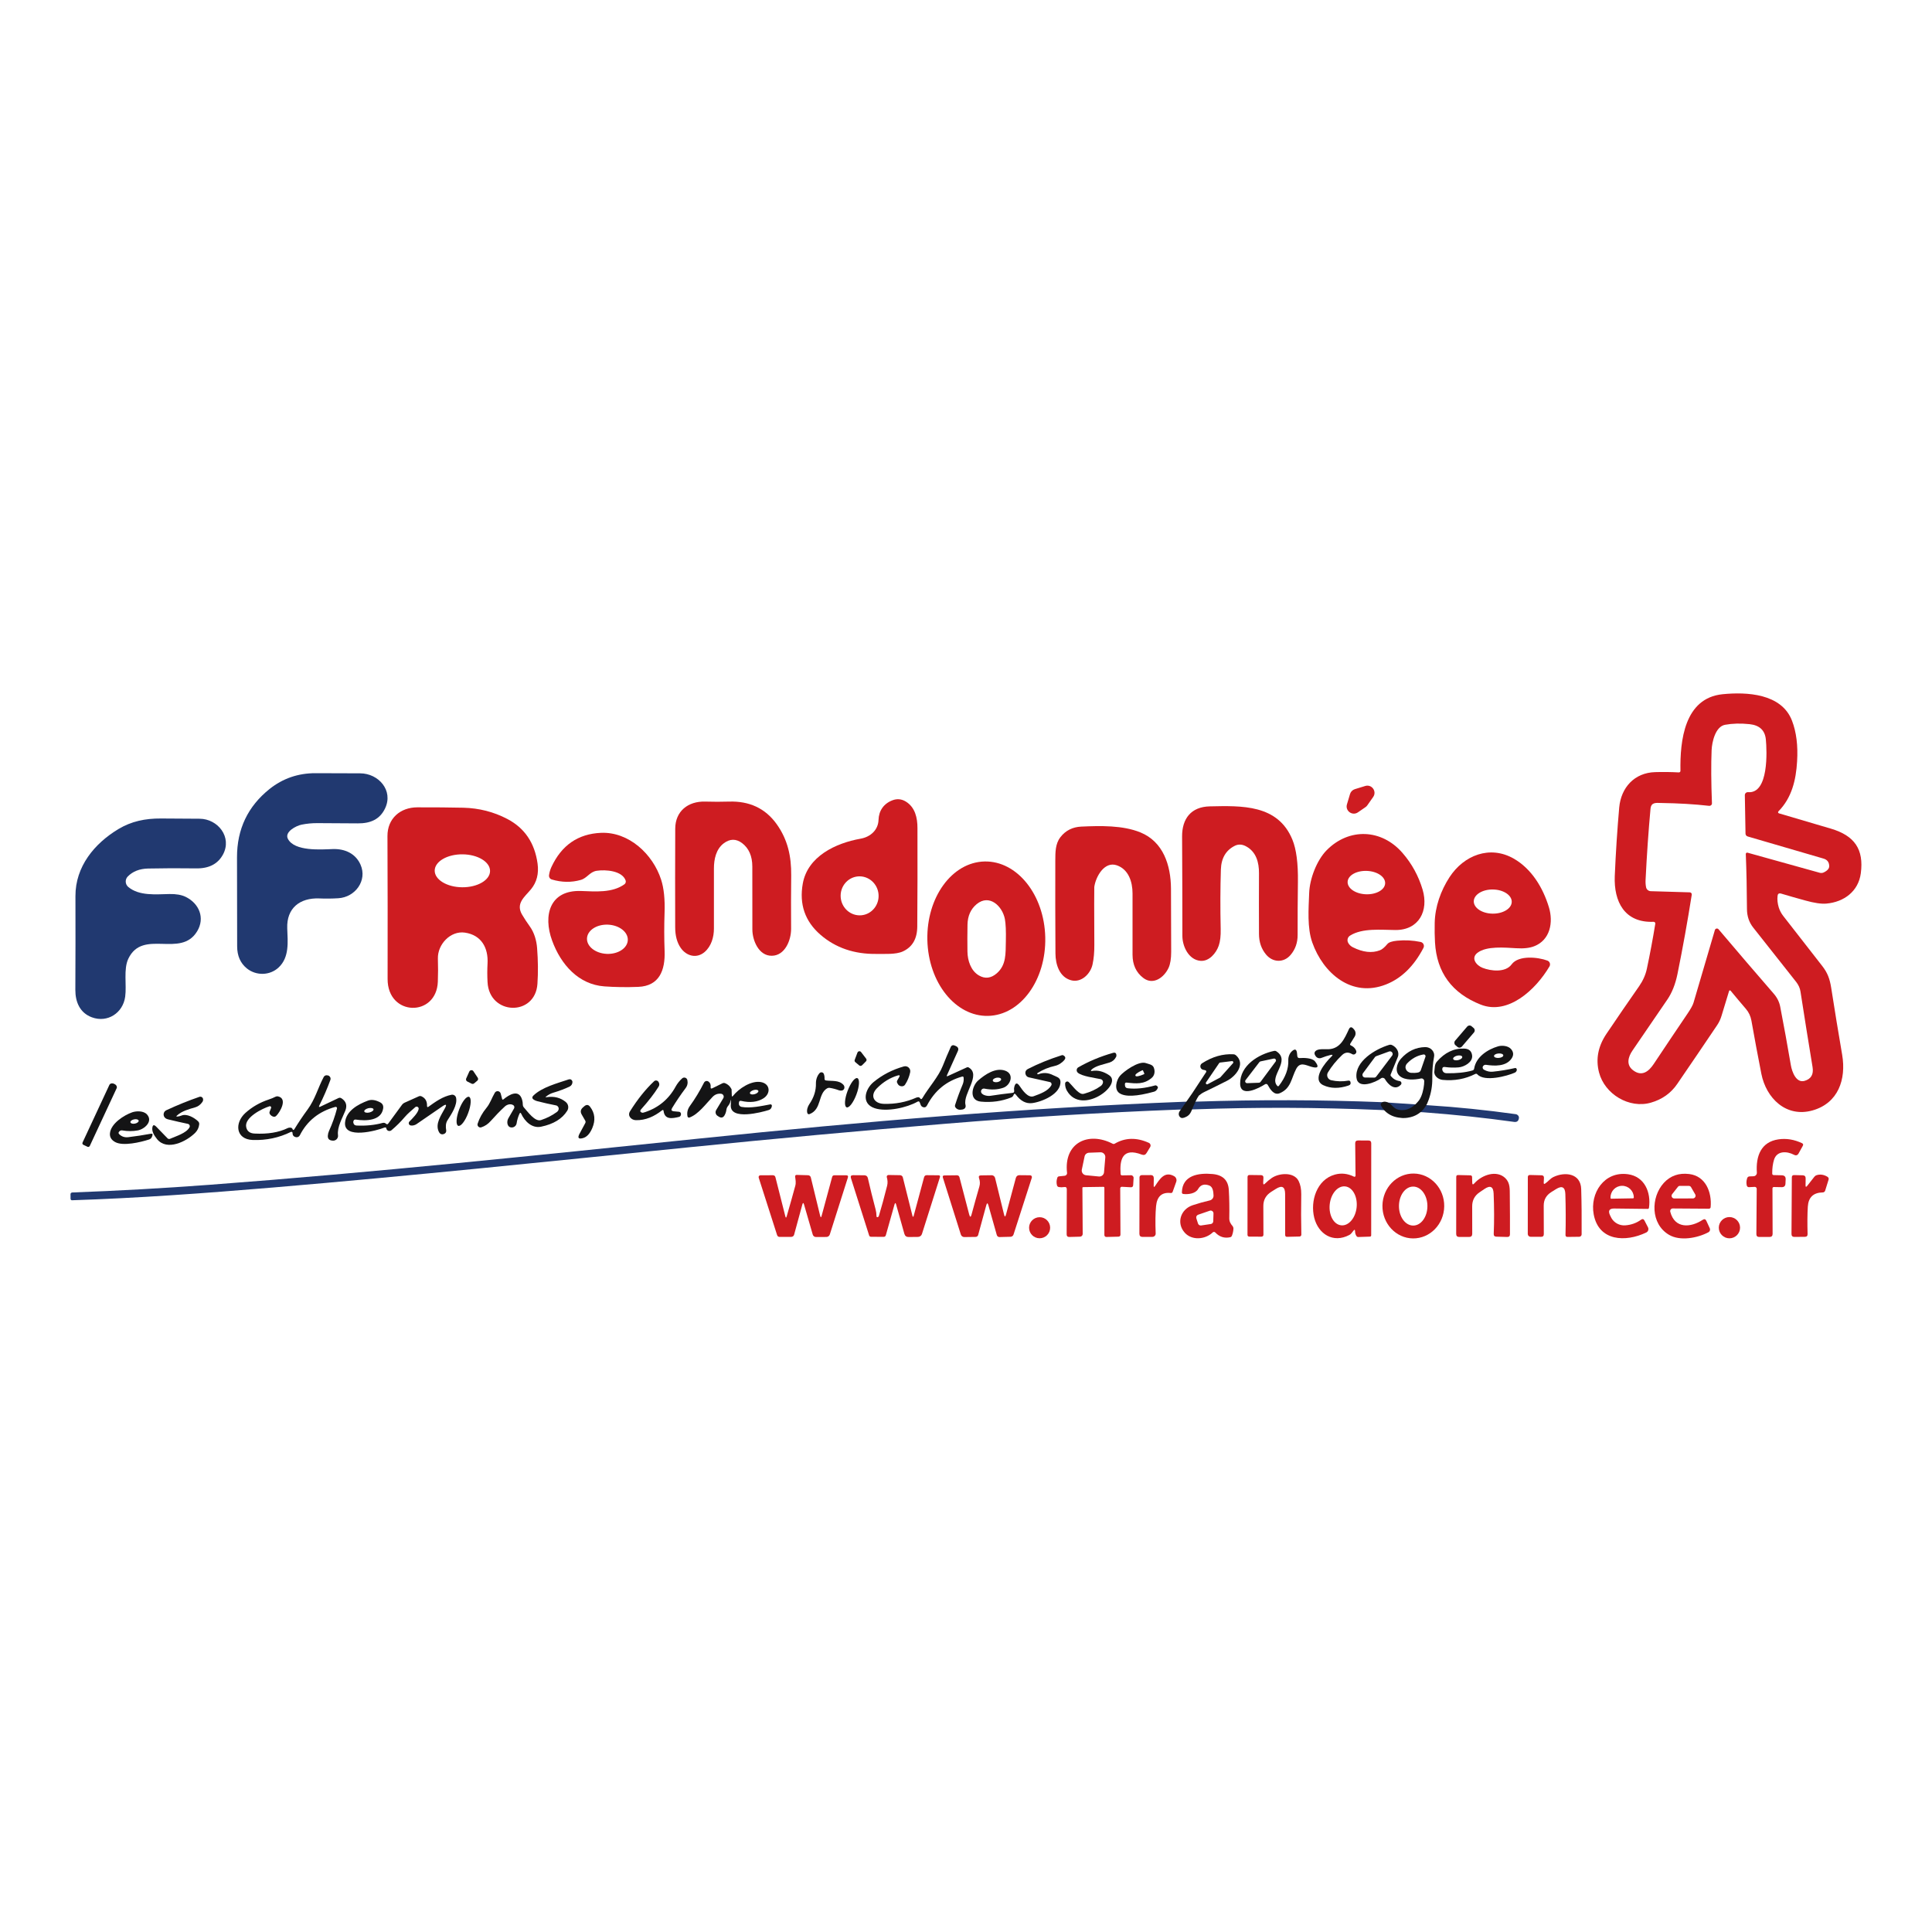 <svg xmlns="http://www.w3.org/2000/svg" xmlns:xlink="http://www.w3.org/1999/xlink" id="Calque_1" x="0px" y="0px" viewBox="0 0 400 400" style="enable-background:new 0 0 400 400;" xml:space="preserve"><style type="text/css">	.st0{fill:#CE1C21;}	.st1{fill:#213970;}	.st2{fill:#141415;}</style><g>	<path class="st0" d="M368.03,185.45c-0.1,0.78-0.01,1.6,0.25,2.45c0.2,0.62,0.5,1.19,0.89,1.7c2.72,3.47,5.42,6.94,8.12,10.42  c1.09,1.41,1.54,2.62,1.84,4.5c0.72,4.63,1.48,9.25,2.27,13.86c0.87,5.12-0.83,10.02-6.13,11.52c-5.5,1.55-9.61-2.56-10.6-7.58  c-0.71-3.61-1.4-7.28-2.06-11.02c-0.17-0.92-0.54-1.72-1.13-2.41c-1.04-1.21-2.1-2.47-3.18-3.78c-0.09-0.11-0.27-0.07-0.31,0.06  c-0.56,1.79-1.08,3.52-1.57,5.16c-0.21,0.7-0.51,1.33-0.89,1.9c-2.61,3.87-5.35,7.92-8.25,12.15c-1.32,1.94-3.14,3.24-5.47,3.91  c-4.48,1.3-9.57-1.73-10.75-6.26c-0.71-2.74-0.2-5.4,1.54-7.99c2.24-3.32,4.5-6.62,6.78-9.88c0.78-1.13,1.32-2.33,1.59-3.61  c0.65-3.06,1.23-6.16,1.74-9.29c0.04-0.22-0.13-0.42-0.36-0.41c-6.03,0.24-8.24-4.2-8.03-9.46c0.21-4.93,0.52-9.66,0.92-14.2  c0.38-4.14,3.15-7.21,7.44-7.33c1.65-0.05,3.28-0.03,4.89,0.06c0.2,0.01,0.36-0.14,0.35-0.34c-0.11-6.2,0.81-15.06,8.73-15.85  c5-0.5,12.2-0.15,14.36,5.47c0.91,2.36,1.26,5.17,1.06,8.43c-0.23,3.9-1.1,7.54-3.87,10.36c-0.13,0.13-0.07,0.35,0.1,0.4  c3.59,1.06,7.19,2.12,10.79,3.18c4.87,1.45,6.83,4.25,6.17,9.24c-0.5,3.72-3.46,5.95-7.14,6.27c-1.03,0.09-2.49-0.12-4.39-0.65  c-1.74-0.48-3.44-0.96-5.07-1.45C368.3,184.92,368.08,185.05,368.03,185.45 M361.45,176.82c-0.01-0.19,0.17-0.34,0.36-0.28  l14.95,4.16c0.27,0.08,0.56,0.05,0.82-0.07c0.77-0.37,1.16-0.81,1.14-1.33c-0.02-0.81-0.42-1.32-1.19-1.54l-15.69-4.58  c-0.27-0.08-0.45-0.32-0.45-0.59l-0.14-7.95c-0.01-0.37,0.3-0.66,0.67-0.63c4.3,0.36,3.91-8.51,3.68-10.92  c-0.19-1.89-1.31-2.94-3.36-3.16c-1.86-0.2-3.56-0.15-5.09,0.13c-2.02,0.38-2.71,3.61-2.78,5.26c-0.12,2.96-0.1,6.62,0.07,10.98  c0.02,0.32-0.26,0.57-0.58,0.54c-3.07-0.35-6.39-0.54-9.95-0.59c-1-0.02-2.06-0.21-2.19,1.2c-0.42,4.54-0.76,9.45-1.02,14.72  c-0.03,0.58,0.01,1.1,0.11,1.56c0.1,0.44,0.5,0.76,0.95,0.78l8.1,0.24c0.25,0.01,0.44,0.24,0.4,0.49  c-0.87,5.5-1.85,10.97-2.96,16.43c-0.43,2.1-1.13,3.87-2.11,5.3c-2.22,3.27-4.62,6.78-7.2,10.53c-0.9,1.31-1.36,2.95,0.1,4.07  c1.84,1.42,3.27,0.26,4.3-1.29c2.35-3.54,4.69-7.01,7-10.43c0.69-1.02,1.1-1.77,1.24-2.26c1.44-4.91,2.92-9.92,4.42-15.04  c0.1-0.33,0.53-0.42,0.75-0.16c3.75,4.43,7.57,8.89,11.44,13.35c0.7,0.81,1.15,1.71,1.34,2.72c0.76,3.92,1.49,7.95,2.2,12.09  c0.23,1.33,1.08,3.74,2.84,3.23c1.35-0.39,1.9-1.34,1.65-2.86c-0.88-5.32-1.71-10.54-2.5-15.64c-0.11-0.7-0.41-1.36-0.89-1.98  c-2.89-3.67-5.85-7.42-8.89-11.25c-0.85-1.07-1.29-2.35-1.3-3.83C361.67,184.17,361.59,180.37,361.45,176.82L361.45,176.82z"></path>	<path class="st1" d="M59.61,173.68c1.37,2.62,6.84,2.2,9.27,2.11c2.51-0.09,4.73,0.91,5.76,3.22c1.46,3.3-1.1,6.74-4.58,6.96  c-1.27,0.08-2.6,0.1-3.97,0.04c-3.99-0.15-6.78,1.99-6.62,6.2c0.11,2.83,0.46,6-1.79,8.1c-1.81,1.69-4.64,1.74-6.56,0.2  c-1.35-1.09-2.02-2.62-2.02-4.6c-0.01-5.87-0.02-12-0.03-18.41c-0.01-5.84,2.24-10.55,6.74-14.15c2.74-2.18,5.91-3.28,9.52-3.27  c2.96,0.01,6.05,0.02,9.25,0.03c3.79,0.02,6.9,3.53,5.16,7.23c-1.1,2.35-3.11,3.15-5.67,3.13c-2.9-0.03-5.66-0.05-8.3-0.05  c-1.16-0.01-2.28,0.1-3.35,0.32C61.35,170.95,58.84,172.22,59.61,173.68L59.61,173.68z"></path>	<path class="st0" d="M282.71,167.11l-1.57,1.08c-1.16,0.79-2.67-0.31-2.27-1.65l0.64-2.15c0.14-0.47,0.51-0.85,0.99-1l2.15-0.66  c1.35-0.42,2.47,1.11,1.65,2.28l-1.21,1.72C282.98,166.89,282.86,167.01,282.71,167.11L282.71,167.11z"></path>	<path class="st0" d="M178.18,173.64c2.04-0.36,3.64-1.8,3.71-3.89c0.06-1.89,1.06-3.37,2.89-4.06c0.97-0.37,1.89-0.27,2.77,0.27  c1.92,1.19,2.4,3.36,2.4,5.48c0.02,7.28,0.01,14.09-0.04,20.4c-0.02,2.53-1.01,4.24-3,5.15c-1.46,0.66-3.78,0.49-5.47,0.51  c-4.58,0.06-8.43-1.26-11.55-3.95c-3.23-2.79-4.45-6.33-3.68-10.63C167.23,177.31,172.96,174.57,178.18,173.64 M178.32,189.5  c2.16-0.19,3.76-2.14,3.57-4.36c-0.19-2.22-2.1-3.87-4.26-3.69c-2.16,0.19-3.76,2.14-3.57,4.36  C174.25,188.03,176.15,189.68,178.32,189.5L178.32,189.5z"></path>	<path class="st0" d="M149.83,174.61c-1.59,1.21-2.02,3.29-2.02,5.21c0,4.24,0,8.39,0,12.44c0,1.77-0.55,3.65-1.91,4.83  c-1.68,1.45-3.81,0.85-4.98-0.86c-0.75-1.09-1.13-2.51-1.13-4.27c-0.02-6.79-0.02-13.59,0.01-20.39c0.01-3.61,2.64-5.71,6.2-5.61  c1.68,0.05,3.34,0.05,4.99,0c4.08-0.12,7.43,1.33,9.82,4.68c2.26,3.17,3.04,6.61,3,10.61c-0.04,3.55-0.05,7.23-0.02,11.02  c0.02,2.35-1.25,5.57-3.98,5.61c-2.72,0.05-4.04-3.19-4.04-5.44c-0.01-4.39-0.01-8.72-0.01-13.01c0-2.18-0.71-3.81-2.14-4.89  C152.37,173.62,151.11,173.64,149.83,174.61L149.83,174.61z"></path>	<path class="st0" d="M255.7,175.09c-1.87,0.91-2.85,2.56-2.93,4.92c-0.12,3.8-0.14,7.92-0.04,12.34c0.03,1.41-0.1,2.56-0.4,3.43  c-0.52,1.52-1.97,3.3-3.78,3.15c-2.45-0.2-3.75-2.99-3.75-5.16c0-6.37-0.02-13.23-0.06-20.58c-0.02-3.7,1.86-6.15,5.72-6.24  c6.63-0.14,14.12-0.43,17.12,6.9c0.81,1.97,1.19,4.88,1.14,8.74c-0.05,3.67-0.07,7.32-0.06,10.95c0.01,1.63-0.48,3.02-1.46,4.17  c-1.41,1.66-3.69,1.6-5.09-0.1c-0.97-1.17-1.45-2.59-1.45-4.25c-0.02-4.01-0.02-8.2,0-12.57c0.01-2.21-0.56-4.4-2.63-5.54  C257.21,174.79,256.43,174.74,255.7,175.09L255.7,175.09z"></path>	<path class="st0" d="M96.26,193.09c-3.01-0.44-5.68,2.45-5.6,5.37c0.05,1.63,0.05,3.22-0.01,4.77c-0.26,7.39-10.41,7.26-10.4-0.53  c0.02-10.21,0.01-20.08-0.03-29.6c-0.02-3.63,2.64-5.94,6.17-5.95c3.58-0.01,6.76,0.02,9.54,0.08c3.25,0.08,6.28,0.85,9.09,2.32  c3.6,1.88,5.69,4.97,6.28,9.26c0.28,2.08-0.17,3.85-1.37,5.31c-1.32,1.59-3.22,2.93-1.82,5.28c0.47,0.8,1,1.59,1.57,2.39  c0.93,1.28,1.4,2.93,1.52,4.49c0.2,2.58,0.23,5.05,0.07,7.42c-0.46,6.79-9.99,6.54-10.33-0.38c-0.07-1.3-0.07-2.57,0-3.82  C101.12,196.24,99.67,193.59,96.26,193.09 M101.46,180.34c0.02-1.88-2.53-3.44-5.7-3.46c-3.16-0.03-5.74,1.48-5.76,3.36  c-0.02,1.88,2.53,3.44,5.7,3.46C98.86,183.72,101.44,182.22,101.46,180.34L101.46,180.34z"></path>	<path class="st1" d="M40.82,192.81c-3.41,5.64-11.24-0.58-14.24,5.66c-1.05,2.18-0.33,5.43-0.66,7.87  c-0.45,3.38-3.66,5.49-6.91,4.28c-2.47-0.92-3.42-3.17-3.41-5.68c0.03-6.58,0.04-13.05,0.02-19.41  c-0.02-6.12,3.92-10.89,8.91-13.89c2.66-1.59,5.5-2.2,8.81-2.18c3.03,0.02,5.69,0.04,8,0.05c3.78,0.03,6.77,3.82,4.82,7.42  c-1.06,1.95-2.91,2.9-5.54,2.86c-3.48-0.05-6.8-0.04-9.95,0.03c-1.78,0.04-3.18,0.59-4.22,1.65c-0.6,0.61-0.55,1.62,0.11,2.17  c2.28,1.89,5.67,1.51,8.53,1.46c1.37-0.03,2.48,0.17,3.32,0.57C41.25,187.05,42.48,190.06,40.82,192.81L40.82,192.81z"></path>	<path class="st0" d="M236.11,172.34c4.72,1.93,6.3,6.77,6.33,11.66c0.02,4.06,0.04,8.41,0.04,13.07c0,1.41-0.18,2.5-0.52,3.27  c-0.91,2.01-3.19,3.72-5.26,2.13c-1.48-1.13-2.21-2.73-2.22-4.78c-0.01-4.09-0.01-8.33,0-12.7c0-2.44-0.83-4.98-3.23-5.83  c-2.63-0.93-4.41,2.42-4.69,4.48c-0.01,0.08-0.02,1.25-0.02,3.52c0.01,2.76,0.01,5.56,0.03,8.43c0.01,1.53-0.11,2.89-0.37,4.08  c-0.42,1.97-2.34,3.86-4.46,3.28c-2.37-0.65-3.21-3.23-3.22-5.55c-0.04-6.65-0.05-13.06-0.03-19.23c0.01-1.68-0.02-3.43,1.04-4.82  c1.08-1.42,2.57-2.13,4.32-2.21C227.77,170.96,232.44,170.84,236.11,172.34L236.11,172.34z"></path>	<path class="st0" d="M129.53,182.29c-0.72-2.03-4.15-2.29-6.02-2c-1.42,0.23-1.96,1.52-3.27,1.89c-1.95,0.55-3.94,0.52-5.99-0.09  c-0.39-0.11-0.63-0.49-0.58-0.89c0.08-0.58,0.24-1.14,0.49-1.68c2.09-4.52,5.51-6.88,10.26-7.09c5.76-0.25,10.75,4.39,12.46,9.7  c0.57,1.76,0.81,4.05,0.71,6.88c-0.09,2.6-0.09,5.22,0.01,7.88c0.14,3.98-1.08,7.25-5.45,7.43c-2.45,0.1-4.8,0.06-7.03-0.1  c-5.33-0.39-9.01-4.51-10.82-9.51c-1.88-5.16-0.53-10.47,6-10.24c2.93,0.1,6.47,0.44,9.01-1.41  C129.53,182.88,129.62,182.57,129.53,182.29 M129.98,194.64c0.07-1.67-1.77-3.1-4.1-3.2c-2.33-0.1-4.28,1.17-4.35,2.85  c-0.07,1.67,1.77,3.1,4.1,3.2C127.96,197.58,129.91,196.31,129.98,194.64L129.98,194.64z"></path>	<path class="st0" d="M285.71,196.74c0.44-0.17,0.95-0.6,1.53-1.29c0.29-0.36,0.98-0.59,2.04-0.69c1.62-0.16,3.23-0.07,4.84,0.26  c0.56,0.12,0.85,0.73,0.59,1.23c-1.98,3.8-4.57,6.32-7.78,7.58c-7.1,2.78-12.98-2.34-15.23-8.68c-1.09-3.07-0.77-6.98-0.65-10.27  c0.1-2.88,1.54-6.74,3.63-8.86c4.62-4.67,11.36-4.43,15.7,0.58c1.93,2.22,3.31,4.75,4.16,7.6c1.28,4.33-0.73,8.39-5.66,8.35  c-2.94-0.02-6.82-0.45-9.37,1.16c-0.5,0.31-0.67,0.96-0.39,1.48c0.22,0.4,0.54,0.71,0.95,0.92  C282.18,197.17,284.06,197.38,285.71,196.74 M286.78,182.88c0.05-1.34-1.64-2.49-3.79-2.57c-2.15-0.08-3.93,0.93-3.98,2.27  c-0.05,1.34,1.64,2.49,3.79,2.57C284.95,185.23,286.73,184.21,286.78,182.88L286.78,182.88z"></path>	<path class="st0" d="M305.89,197.27c-1.45,1.12-0.2,2.62,1.06,3.11c1.69,0.67,4.74,1.03,6.01-0.71c1.42-1.95,5.47-1.52,7.41-0.79  c0.49,0.18,0.69,0.76,0.43,1.21c-2.84,4.82-8.57,10.14-14.24,7.9c-5.95-2.35-9.11-6.65-9.46-12.89c-0.07-1.21-0.09-2.54-0.06-3.98  c0.06-3.4,1.26-6.72,3.06-9.5c2.96-4.55,8.36-6.69,13.33-3.84c3.67,2.12,6.01,5.97,7.25,10.04c0.96,3.16,0.26,6.79-3.02,8.08  c-0.96,0.38-2.21,0.52-3.76,0.42C311.55,196.19,307.77,195.82,305.89,197.27 M312.99,186.72c0.02-1.38-1.72-2.53-3.89-2.56  c-2.17-0.04-3.95,1.06-3.97,2.44c-0.02,1.38,1.72,2.53,3.89,2.56C311.19,189.19,312.97,188.1,312.99,186.72L312.99,186.72z"></path>	<path class="st0" d="M204.57,210.33c-6.74,0.15-12.37-6.88-12.57-15.71c-0.2-8.83,5.1-16.11,11.84-16.26  c6.74-0.15,12.37,6.88,12.57,15.71C216.61,202.89,211.31,210.18,204.57,210.33 M208.05,190.28c-0.52-2.68-3.2-5.26-5.84-3.09  c-1.23,1.02-1.87,2.44-1.9,4.27c-0.03,1.9-0.04,3.76-0.01,5.56c0.03,1.87,0.7,3.95,2.36,4.93c1.28,0.75,2.52,0.6,3.72-0.44  c1.98-1.74,1.81-4.06,1.87-6.6C208.3,192.79,208.23,191.25,208.05,190.28L208.05,190.28z"></path>	<path class="st2" d="M302.67,216.68c-0.24,0.27-0.64,0.31-0.92,0.07l-0.42-0.36c-0.27-0.23-0.3-0.65-0.07-0.92l2.5-2.92  c0.24-0.27,0.64-0.31,0.92-0.07l0.42,0.36c0.27,0.23,0.3,0.65,0.07,0.92L302.67,216.68L302.67,216.68z"></path>	<path class="st2" d="M275.47,218.42c-0.6,0.14-1.23,0.35-1.89,0.61c-0.41,0.16-0.87,0.04-1.14-0.31c-0.39-0.5-0.38-0.91,0.05-1.21  c0.59-0.42,1.85-0.24,2.59-0.28c2.42-0.13,3.28-2.19,4.18-4.11c0.24-0.53,0.56-0.57,0.95-0.13l0.13,0.15  c0.37,0.41,0.42,1.01,0.13,1.48l-0.9,1.45c-0.1,0.17-0.07,0.29,0.11,0.37c0.51,0.23,0.87,0.57,1.07,1.03  c0.14,0.3,0.08,0.56-0.19,0.75c-0.18,0.13-0.41,0.14-0.6,0.03c-0.77-0.47-1.48-0.41-2.1,0.19c-1.2,1.14-2.17,2.34-2.93,3.6  c-0.38,0.63-0.03,1.45,0.69,1.61c1.18,0.27,2.37,0.29,3.56,0.08c0.18-0.03,0.36,0.07,0.41,0.25c0.12,0.38-0.01,0.64-0.4,0.77  c-1.96,0.66-3.7,0.63-5.21-0.07c-2.52-1.18,0.43-4.74,1.66-5.91C276,218.43,275.94,218.31,275.47,218.42L275.47,218.42z"></path>	<path class="st2" d="M196.25,222.78l3.92-1.79c0.14-0.06,0.28-0.05,0.41,0.03c2.6,1.54-1.23,5.41-0.69,7.7  c0.13,0.53-0.08,0.86-0.61,0.99c-0.63,0.14-1.11,0.02-1.43-0.39c-0.14-0.17-0.17-0.36-0.1-0.57c0.47-1.48,0.99-2.88,1.55-4.2  c0.19-0.45,0.26-0.93,0.21-1.43c-0.02-0.2-0.13-0.28-0.33-0.22c-3.23,0.91-5.64,2.89-7.23,5.93c-0.21,0.41-0.52,0.53-0.92,0.36  c-0.18-0.08-0.33-0.23-0.4-0.41l-0.2-0.52c-0.09-0.24-0.25-0.29-0.47-0.17c-2.15,1.23-6.41,2.19-8.9,1.34  c-2.85-0.98-1.93-3.96-0.22-5.38c1.81-1.5,3.91-2.59,6.3-3.26c0.75-0.21,1.47,0.45,1.3,1.22c-0.2,0.94-0.55,1.79-1.06,2.56  c-0.13,0.2-0.34,0.31-0.57,0.33c-0.5,0.03-0.85-0.21-1.06-0.71c-0.08-0.18-0.07-0.35,0.03-0.52l0.38-0.65  c0.21-0.36,0.11-0.47-0.28-0.36c-1.57,0.46-3,1.33-4.29,2.62c-1.59,1.59-0.61,3.21,1.39,3.26c2.39,0.07,4.64-0.36,6.73-1.29  c0.15-0.07,0.31-0.09,0.47-0.08c0.13,0.02,0.22,0.07,0.29,0.18c0.17,0.28,0.33,0.28,0.5,0c1.34-2.26,3.32-4.39,4.24-6.72  c0.49-1.25,1.04-2.56,1.65-3.91c0.12-0.27,0.44-0.4,0.72-0.28l0.29,0.12c0.51,0.22,0.66,0.58,0.43,1.08l-2.24,4.97  C195.96,222.82,196.02,222.88,196.25,222.78L196.25,222.78z"></path>	<path class="st2" d="M287.99,222.82c0.46,0.56,1.05,0.9,1.77,1c0.37,0.05,0.52,0.5,0.27,0.76c-1.25,1.33-2.64-0.05-3.29-1.16  c-0.17-0.28-0.54-0.36-0.8-0.17c-1.17,0.85-4.84,2.38-5.1-0.14c-0.35-3.4,3.95-5.93,6.77-6.78c0.2-0.06,0.4-0.05,0.59,0.04  c0.92,0.41,1.62,1.47,1.19,2.5c-0.51,1.24-0.99,2.43-1.45,3.55C287.87,222.58,287.89,222.7,287.99,222.82 M288.22,218.56  c0.34-0.44-0.11-1.05-0.63-0.86l-2.66,0.97c-0.1,0.04-0.2,0.1-0.26,0.19l-2.48,3.34c-0.27,0.37-0.02,0.89,0.44,0.89l1.86,0.02  c0.18,0.01,0.35-0.08,0.45-0.22L288.22,218.56L288.22,218.56z"></path>	<path class="st2" d="M299.15,220.91c-0.37-0.05-0.55,0.11-0.55,0.48c0,0.07,0.01,0.13,0.03,0.19c0.14,0.4,0.42,0.61,0.85,0.62  c2.1,0.04,3.89-0.15,5.38-0.57c0.2-0.06,0.32-0.19,0.35-0.4c0.39-2.43,2.81-3.97,4.96-4.6c0.81-0.24,2.07-0.11,2.65,0.54  c0.57,0.63,0.61,1.31,0.11,2.02c-1.15,1.64-3.5,1.53-5.26,1.27c-0.2-0.03-0.38,0.03-0.53,0.17c-0.14,0.14-0.2,0.3-0.16,0.5  c0.03,0.14,0.11,0.25,0.24,0.33c0.61,0.35,1.23,0.49,1.87,0.42c1.54-0.16,3.06-0.41,4.56-0.75c0.17-0.04,0.28,0.03,0.35,0.18  c0.06,0.13,0.05,0.27-0.01,0.41c-0.08,0.17-0.2,0.29-0.36,0.36c-1.53,0.68-6.27,1.99-7.76,0.35c-0.12-0.13-0.27-0.16-0.43-0.08  c-2.07,1.05-4.32,1.46-6.75,1.23c-0.88-0.08-1.87-0.82-1.72-1.81c0.1-0.69,0.02-1.39,0.52-1.97c1.63-1.88,3.52-2.79,5.67-2.7  c0.99,0.04,1.53,0.52,1.63,1.45c0.14,1.39-1.67,2.35-2.82,2.44C301.03,221.07,300.09,221.04,299.15,220.91 M311.24,218.49  c-0.02-0.26-0.47-0.43-1-0.38c-0.53,0.04-0.94,0.29-0.92,0.54c0.02,0.26,0.47,0.43,1,0.38  C310.85,218.99,311.26,218.75,311.24,218.49 M302.74,218.8c-0.06-0.25-0.53-0.36-1.05-0.24c-0.52,0.12-0.89,0.43-0.83,0.68  c0.06,0.25,0.53,0.36,1.05,0.24C302.43,219.36,302.8,219.05,302.74,218.8L302.74,218.8z"></path>	<path class="st1" d="M285.81,229.81c-12.95-0.55-25.79-0.59-38.53-0.13l-3.32,0.05c-15.69,0.6-31.75,1.57-48.19,2.93  c-17.74,1.46-35.46,3.09-53.17,4.88c-28.93,2.92-57.27,5.89-86.07,8.32c-14.32,1.2-28.07,2.2-41.59,2.64  c-0.21,0.01-0.32-0.1-0.33-0.31l-0.01-0.93c-0.01-0.2,0.15-0.36,0.35-0.37c9.45-0.35,18.92-0.88,28.42-1.59  c34.05-2.55,67.64-6.1,101.55-9.59c34.32-3.54,66.78-6.32,100.4-7.61l2.37-0.02c12.84-0.42,25.7-0.39,38.59,0.12l9.43,0.63  c6.02,0.38,12.06,1,18.12,1.85c0.38,0.06,0.67,0.39,0.65,0.77c0,0.05-0.01,0.09-0.02,0.13c-0.1,0.54-0.42,0.77-0.97,0.7  c-6.05-0.85-12.31-1.51-18.76-1.99L285.81,229.81z"></path>	<path class="st2" d="M295.07,216.79c-1.97,0.04-3.65,0.85-5.05,2.44c-0.84,0.95-1.31,2.68-0.17,3.59c1.09,0.88,3.01,0.76,4.33,0.47  c0.35-0.08,0.69,0.19,0.69,0.55c0.01,0.76-0.19,2.17-0.67,3.25l-0.01,0.01c-0.01,0.01-0.01,0.02-0.02,0.04  c-0.02,0.05-0.04,0.1-0.08,0.17c-0.03,0.05-0.06,0.11-0.09,0.17c-0.13,0.23-0.27,0.44-0.44,0.61c-0.69,0.83-1.85,1.75-3.2,1.75  c-1.95,0-1.94-1.17-3.08-1.61l-0.01-0.01c-0.46-0.18-0.79-0.15-1.02-0.04c-0.34,0.15-0.43,0.49-0.37,0.63  c0.05,0.12,0.36,0.78,1.08,1.41l0.01,0.01c0.66,0.57,1.65,1.11,3.08,1.21c0.03,0.01,0.06,0.01,0.1,0.01c0.01,0,0.02,0,0.02,0.01  c0.04,0,0.08,0.01,0.12,0.01c0.07,0.01,0.15,0.01,0.23,0.01c0.18,0,0.34-0.01,0.51-0.02c0.12-0.01,0.24-0.02,0.36-0.04  c0.91-0.12,1.65-0.42,2.24-0.81c0.01-0.01,0.02-0.01,0.03-0.02c0.97-0.65,1.53-1.51,1.82-2.11c0.01-0.02,0.01-0.03,0.01-0.03  c0.09-0.22,0.18-0.43,0.26-0.65c0.01-0.01,0.01-0.03,0.01-0.03c0.01-0.01,0.01-0.02,0.01-0.02c0.54-1.48,0.79-2.97,0.77-4.49  c-0.02-1.56,0.1-3.04,0.36-4.43C297.13,217.68,296.16,216.77,295.07,216.79z M295.12,218.81l-0.95,2.74  c-0.1,0.27-0.29,0.44-0.57,0.5c-0.47,0.09-0.95,0.11-1.45,0.07c-1-0.09-1.56-1.17-0.81-1.96c0.95-1,2.07-1.62,3.34-1.84  C294.98,218.25,295.22,218.53,295.12,218.81z"></path>	<path class="st2" d="M255.9,218.49c-0.14-0.12-0.32-0.2-0.51-0.21c-2.2-0.13-4.38,0.49-6.53,1.87c-0.56,0.36-0.4,1.21,0.25,1.34  l0.43,0.09c0.18,0.04,0.27,0.25,0.17,0.4l-2.75,4.18c0,0-0.02,0.03-0.05,0.08l-0.09,0.13c-0.22,0.3-0.64,0.92-1.09,1.57  c-0.58,0.83-1.2,1.72-1.47,2.09c-0.57,0.78,0.11,1.59,0.64,1.43c0.21-0.03,0.39-0.09,0.55-0.18c0.01,0,0.02-0.01,0.03-0.01  c0.42-0.17,0.88-0.49,1.21-1.3c0,0,0,0,0.01-0.01c0.03-0.08,0.4-1.03,0.85-1.95c0.2-0.42,0.42-0.84,0.64-1.15v-0.01  c0.37-0.31,0.76-0.58,1.19-0.78c1.51-0.73,3.05-1.49,4.61-2.28C255.79,222.89,257.98,220.34,255.9,218.49z M255.28,220.12  l-2.61,2.92c-0.02,0.03-0.05,0.04-0.07,0.06l-2.56,1.37c-0.24,0.13-0.5-0.15-0.34-0.38l2.72-3.99c0.04-0.06,0.11-0.1,0.19-0.11  l2.45-0.3C255.29,219.66,255.44,219.94,255.28,220.12z"></path>	<path class="st2" d="M261.92,224.48c-1.15,0.75-5.14,2.88-5.16-0.13c-0.04-3.74,3.82-6.11,7.02-6.77c0.18-0.04,0.34-0.01,0.49,0.09  c3.06,2-1.6,5.17,0.16,7.13c0.13,0.14,0.25,0.14,0.37-0.02c1.36-1.77,2-3.53,1.93-5.26c-0.03-0.65,0.23-1.38,0.7-1.83  c0.66-0.62,1.03-0.49,1.11,0.42l0.05,0.52c0.03,0.31,0.2,0.46,0.52,0.43c0.86-0.07,2.6-0.03,3.16,0.7  c0.89,1.15,0.61,1.51-0.82,1.09c-1.17-0.34-2.29-1.05-3.09,0.46c-1.03,1.96-1.05,4.04-3.41,5.03c-1.19,0.5-2.01-0.86-2.48-1.72  C262.36,224.42,262.11,224.36,261.92,224.48 M264.1,219.79c0.22-0.29-0.04-0.69-0.39-0.62l-2.73,0.58  c-0.09,0.02-0.17,0.07-0.23,0.14l-2.87,3.74c-0.2,0.26-0.01,0.64,0.33,0.63l2.45-0.09c0.12-0.01,0.23-0.06,0.3-0.15L264.1,219.79  L264.1,219.79z"></path>	<path class="st2" d="M178.27,217.81l1.06,1.38c0.12,0.17,0.11,0.4-0.04,0.55l-0.82,0.82c-0.15,0.15-0.4,0.17-0.57,0.03l-0.82-0.69  c-0.13-0.11-0.19-0.3-0.12-0.47l0.57-1.51C177.66,217.61,178.07,217.55,178.27,217.81L178.27,217.81z"></path>	<path class="st2" d="M226.1,221.73c1.18-0.21,2.37,0.09,3.56,0.9c2.86,1.95-5.65,8.37-8.72,3.27c-0.29-0.48-0.43-1-0.42-1.55  c0.01-0.39,0.48-0.59,0.76-0.31c0.73,0.72,1.53,1.87,2.41,2.33c0.25,0.13,0.51,0.15,0.79,0.07c1.32-0.37,2.46-0.9,3.41-1.59  c0.26-0.19,0.41-0.43,0.47-0.72c0.06-0.31-0.14-0.62-0.45-0.7c-1.09-0.24-4.01-0.59-4.8-1.38c-0.31-0.32-0.24-0.85,0.14-1.07  c2.14-1.23,4.53-2.24,7.17-2.99c0.47-0.14,0.71,0.04,0.72,0.53c0.01,0.11-0.02,0.21-0.07,0.31c-0.28,0.56-0.72,0.93-1.31,1.14  c-1.12,0.38-2.98,0.66-3.8,1.53C225.79,221.7,225.83,221.78,226.1,221.73L226.1,221.73z"></path>	<path class="st2" d="M214.74,222.27c-0.01,0.02-0.01,0.04,0.01,0.05c0.07,0.1,0.16,0.12,0.27,0.08c1.01-0.38,2.02-0.31,3.03,0.21  c0.59,0.3,1.43,0.44,1.5,1.25c0.2,2.65-3.91,4.3-5.89,4.53c-1.24,0.14-2.36-0.44-3.34-1.76c-0.2-0.26-0.36-0.24-0.47,0.07  c-0.09,0.25-0.26,0.42-0.5,0.52c-1.95,0.78-4.04,1.07-6.26,0.86c-2.57-0.24-1.87-3.24-0.58-4.37c1.45-1.27,3.62-2.74,5.6-2.04  c1.95,0.69,1.13,3.04-0.42,3.55c-1.18,0.4-2.47,0.45-3.85,0.17c-0.24-0.05-0.44,0.02-0.6,0.2c-0.1,0.11-0.14,0.24-0.13,0.39  c0.04,0.78,1.36,0.99,1.92,0.9c1.46-0.23,2.98-0.43,4.58-0.61c0.29-0.03,0.41-0.19,0.36-0.48c-0.05-0.26-0.04-0.52,0.03-0.76  c0.22-0.87,0.58-0.93,1.09-0.2c0.58,0.84,1.73,2.58,2.93,2.13c1.26-0.47,3-1.05,3.65-2.28c0.14-0.26-0.01-0.58-0.29-0.65  l-4.38-0.98c-0.33-0.07-0.58-0.32-0.67-0.65c-0.12-0.49,0.05-0.85,0.51-1.09c2.1-1.08,4.42-2.02,6.96-2.83  c0.15-0.05,0.29-0.03,0.42,0.06c0.39,0.25,0.44,0.55,0.15,0.91c-0.47,0.58-1.22,1.07-1.96,1.23c-1.31,0.29-2.5,0.78-3.58,1.47  C214.78,222.18,214.76,222.22,214.74,222.27 M207.27,223.43c-0.04-0.25-0.47-0.38-0.94-0.3c-0.48,0.09-0.83,0.36-0.78,0.61  c0.04,0.25,0.47,0.38,0.94,0.3C206.97,223.95,207.32,223.67,207.27,223.43L207.27,223.43z"></path>	<path class="st2" d="M233.28,224.14c-0.26-0.03-0.39,0.09-0.38,0.35l0.01,0.19c0.01,0.38,0.2,0.59,0.57,0.63  c1.68,0.2,3.56,0,5.65-0.58c0.13-0.04,0.26-0.01,0.37,0.07c0.2,0.15,0.27,0.3,0.21,0.45c-0.16,0.42-0.42,0.68-0.8,0.78  c-3.61,1-5.99,1.09-7.15,0.29c-1.15-0.79-0.61-2.72,0.11-3.57c0.73-0.87,3.85-3.2,5.4-2.64c0.57,0.21,1.34,0.27,1.6,0.9  c0.31,0.76,0.21,1.65-0.46,2.19C236.82,224.52,235.25,224.36,233.28,224.14 M236.92,222.26l-0.28-0.63  c-0.02-0.05-0.08-0.07-0.12-0.05l-0.14,0.07c-0.82,0.36-1.4,0.82-1.31,1.01l0.04,0.09c0.09,0.2,0.82,0.06,1.63-0.3l0.14-0.07  C236.92,222.35,236.94,222.3,236.92,222.26L236.92,222.26z"></path>	<path class="st2" d="M98.01,221.78l0.9,1.35c0.13,0.2,0.09,0.47-0.09,0.62l-0.65,0.55c-0.15,0.12-0.36,0.15-0.53,0.06l-0.9-0.45  c-0.23-0.12-0.32-0.39-0.22-0.62l0.65-1.45C97.34,221.51,97.81,221.47,98.01,221.78L98.01,221.78z"></path>	<path class="st2" d="M171.02,223.7c1.26,0.17,2.67-0.12,3.61,0.91c0.36,0.4,0.23,1.09-0.36,1.18c-0.22,0.03-0.42,0.01-0.62-0.07  c-0.59-0.22-1.21-0.39-1.87-0.49c-0.19-0.03-0.37,0.01-0.54,0.1c-1.95,1.18-1.06,4.35-3.65,5.34c-0.19,0.07-0.39-0.04-0.44-0.23  c-0.18-0.61,0.07-1.34,0.42-1.85c0.94-1.37,1.39-2.79,1.36-4.25c-0.02-0.76,0.23-1.58,0.74-2.15c0.27-0.3,0.76-0.22,0.9,0.17  c0.11,0.3,0.16,0.63,0.14,0.97C170.7,223.55,170.8,223.67,171.02,223.7L171.02,223.7z"></path>	<path class="st2" d="M66.31,229.13l3.77-1.79c0.21-0.1,0.41-0.08,0.6,0.04c0.97,0.62,1.24,1.48,0.82,2.56  c-0.6,1.53-1.74,3.4-1.52,5.09c0.08,0.6-0.39,1.13-0.99,1.13c-0.78-0.01-1.15-0.34-1.12-1c0.02-0.35,0.1-0.67,0.24-0.99  c0.71-1.56,1.26-3.11,1.66-4.67c0.05-0.2-0.13-0.39-0.34-0.33c-3.39,0.93-5.84,2.89-7.36,5.89c-0.15,0.29-0.48,0.45-0.81,0.38  c-0.47-0.11-0.7-0.4-0.69-0.87c0.01-0.18-0.18-0.29-0.34-0.22c-2.46,1.21-5.1,1.77-7.91,1.67c-3.55-0.13-3.8-3.54-1.5-5.61  c1.37-1.23,2.98-2.16,4.83-2.77c0.49-0.16,0.97-0.36,1.43-0.59c0.14-0.07,0.3-0.09,0.46-0.06c2.1,0.44,0.43,3.29-0.36,4.05  c-0.15,0.15-0.38,0.21-0.59,0.15c-0.26-0.07-0.49-0.23-0.67-0.46c-0.13-0.17-0.17-0.39-0.09-0.58l0.3-0.76  c0.08-0.21-0.11-0.42-0.33-0.35c-1.45,0.44-5.24,2.31-4.83,4.3c0.17,0.85,0.74,1.3,1.72,1.35c2.74,0.14,5.01-0.23,6.83-1.11  c0.22-0.11,0.46-0.14,0.7-0.1c0.16,0.03,0.27,0.11,0.33,0.25c0.11,0.28,0.25,0.29,0.41,0.04c0.81-1.33,1.71-2.68,2.72-4.05  c1.57-2.14,2.15-4.5,3.34-6.74c0.12-0.23,0.36-0.36,0.61-0.36c0.23,0.01,0.41,0.06,0.53,0.16c0.27,0.23,0.35,0.51,0.23,0.84  c-0.66,1.8-1.42,3.56-2.3,5.3C65.99,229.18,66.05,229.25,66.31,229.13L66.31,229.13z"></path>	<path class="st2" d="M137.06,229.89c-1.58,1.24-3.38,2.09-5.44,2.03c-0.92-0.03-1.77-0.9-1.18-1.84c1.55-2.48,3.21-4.55,4.97-6.21  c0.27-0.26,0.71-0.21,0.92,0.11c0.22,0.34,0.23,0.67,0.03,1c-0.9,1.44-2.1,2.99-3.59,4.65c-0.33,0.36-0.26,0.61,0.21,0.75  c0.07,0.02,0.27-0.02,0.59-0.13c2.83-0.95,4.94-2.74,6.35-5.35c0.3-0.55,0.84-1.23,1.32-1.64c0.38-0.33,0.97-0.13,1.07,0.36  c0.13,0.6,0.02,1.16-0.36,1.66c-1.05,1.4-1.98,2.78-2.8,4.13c-0.24,0.4-0.13,0.62,0.34,0.67l1.08,0.1c0.19,0.02,0.32,0.12,0.39,0.3  c0.05,0.14,0.05,0.28-0.01,0.42c-0.07,0.19-0.2,0.3-0.39,0.35c-1.35,0.31-2.92,0.64-3.17-1.21  C137.36,229.79,137.25,229.74,137.06,229.89L137.06,229.89z"></path>	<path class="st2" d="M175.28,229.26c-0.51-0.19-0.43-1.7,0.19-3.36c0.62-1.67,1.52-2.87,2.04-2.68c0.51,0.19,0.43,1.7-0.19,3.36  C176.7,228.24,175.8,229.45,175.28,229.26L175.28,229.26z"></path>	<path class="st2" d="M113.17,227.16c1.56-0.24,2.89,0.1,3.98,1.01c0.53,0.44,0.66,1.21,0.29,1.8c-1.04,1.67-2.85,2.77-5.41,3.3  c-1.88,0.39-3.38-1.09-4.12-2.68c-0.12-0.26-0.24-0.26-0.36,0c-0.29,0.65-0.49,1.31-0.59,1.98c-0.07,0.44-0.43,0.79-0.87,0.85  c-1.1,0.13-1.27-1.17-0.84-1.89c0.42-0.71,0.81-1.39,1.18-2.04c0.13-0.24,0.06-0.55-0.18-0.69c-0.56-0.34-1.27-0.13-1.72,0.28  c-0.99,0.91-1.97,1.93-2.94,3.02c-0.56,0.63-1.2,1.06-1.94,1.3c-0.47,0.15-0.91-0.29-0.76-0.76c0.37-1.14,0.97-2.23,1.82-3.26  c0.81-0.99,1.1-2.07,1.74-3.14c0.3-0.51,1.07-0.4,1.22,0.18l0.28,1.08c0.05,0.19,0.15,0.22,0.3,0.1c1.13-0.94,3.19-2.21,3.85,0.1  c0.09,0.32,0.14,0.65,0.14,0.98c0,0.23,0.08,0.45,0.24,0.62c0.79,0.88,2.27,3.01,3.53,2.6c1.26-0.42,2.36-0.99,3.3-1.69  c0.21-0.16,0.33-0.36,0.36-0.61c0.03-0.36-0.21-0.68-0.56-0.74c-1.34-0.26-2.64-0.56-3.9-0.88c-0.24-0.06-0.46-0.16-0.67-0.29  c-0.4-0.25-0.43-0.55-0.09-0.88c1.77-1.72,4.99-2.55,7.26-3.32c0.36-0.12,0.62-0.01,0.78,0.34c0.02,0.05,0.03,0.09,0.03,0.14  c0.02,0.42-0.21,0.8-0.57,0.98c-0.95,0.46-2.11,0.9-3.45,1.3c-0.49,0.15-0.97,0.4-1.41,0.76  C112.88,227.14,112.91,227.21,113.17,227.16L113.17,227.16z"></path>	<path class="st2" d="M151.26,227.89c-0.09,0.41-0.26,0.77-0.53,1.1c-0.19,0.22-0.3,0.49-0.34,0.78c-0.05,0.41-0.18,0.79-0.37,1.13  c-0.29,0.51-0.69,0.61-1.19,0.3l-0.26-0.17c-0.41-0.25-0.54-0.79-0.29-1.21l1.47-2.45c0.23-0.38-0.01-0.87-0.45-0.92  c-0.69-0.08-1.27,0.14-1.76,0.64c-1.38,1.43-2.93,3.6-4.78,4.28c-0.18,0.07-0.38-0.04-0.42-0.23c-0.15-0.77,0.01-1.48,0.48-2.14  c1.09-1.5,2.06-3.12,2.94-4.85c0.18-0.35,0.62-0.45,0.93-0.22c0.35,0.25,0.49,0.62,0.44,1.13c-0.03,0.3,0.09,0.38,0.36,0.25  l2.07-1.02c0.18-0.09,0.37-0.1,0.56-0.03c0.58,0.23,1.01,0.62,1.31,1.2c0.03,0.05,0.04,0.11,0.04,0.17l0.04,1.16  c0.01,0.27,0.09,0.3,0.26,0.09c1.15-1.46,3.72-3.21,5.76-2.85c1.95,0.34,2.1,2.37,0.53,3.37c-1.22,0.77-2.76,0.95-4.6,0.53  c-0.29-0.07-0.45,0.05-0.47,0.35l-0.01,0.2c-0.03,0.34,0.21,0.63,0.54,0.69c1.87,0.33,4.1-0.18,5.96-0.52  c0.19-0.04,0.36,0.13,0.33,0.32c-0.01,0.08-0.03,0.15-0.05,0.23c-0.09,0.31-0.3,0.53-0.61,0.62c-1.44,0.46-7.94,2.19-7.85-0.94  c0.01-0.33,0.02-0.65,0.04-0.97C151.36,227.55,151.33,227.55,151.26,227.89 M157.01,225.86c-0.06-0.23-0.51-0.31-0.99-0.17  c-0.48,0.14-0.82,0.44-0.75,0.67c0.06,0.23,0.51,0.31,0.99,0.17C156.74,226.39,157.08,226.09,157.01,225.86L157.01,225.86z"></path>	<path class="st2" d="M17.26,237.02c-0.18-0.08-0.25-0.29-0.17-0.47l5.56-11.94c0.14-0.3,0.57-0.4,0.96-0.22l0.1,0.05  c0.39,0.18,0.58,0.57,0.44,0.87l-5.56,11.94c-0.09,0.18-0.3,0.26-0.47,0.18L17.26,237.02L17.26,237.02z"></path>	<path class="st2" d="M88.71,229.14c1.46-1.05,2.98-2.14,4.77-2.48c0.44-0.09,0.86,0.2,0.95,0.63c0.31,1.51-0.99,3.4-1.78,4.65  c-0.4,0.63-0.39,1.36-0.27,2.07c0.06,0.31-0.11,0.61-0.4,0.74c-0.5,0.22-0.88,0.07-1.13-0.44c-0.81-1.65,0.51-3.44,1.26-4.85  c0.43-0.79,0.27-0.94-0.48-0.43c-1.85,1.26-3.65,2.5-5.4,3.71c-0.32,0.22-0.85,0.36-1.22,0.27c-0.37-0.08-0.51-0.54-0.24-0.81  c0.57-0.58,1.81-1.79,1.91-2.61c0.05-0.39-0.41-0.62-0.7-0.37c-0.74,0.66-1.54,1.3-2.17,2.04c-0.84,0.99-1.76,1.9-2.77,2.75  c-0.41,0.34-1.02,0.08-1.06-0.43c-0.01-0.06-0.03-0.09-0.08-0.12c-0.1-0.05-0.21-0.05-0.31-0.01c-1.52,0.63-8.48,2.51-8.15-1.06  c0.22-2.41,2.69-3.76,4.74-4.52c0.72-0.27,1.56-0.15,2.51,0.35c0.53,0.27,0.74,0.72,0.63,1.33c-0.42,2.5-3.58,2.57-5.61,2.25  c-0.34-0.05-0.52,0.09-0.56,0.42c-0.01,0.08-0.01,0.17,0.01,0.24c0.07,0.36,0.29,0.55,0.67,0.57c1.92,0.09,3.72-0.09,5.38-0.54  c0.27-0.07,0.51-0.02,0.71,0.17c0.18,0.16,0.33,0.14,0.47-0.05l2.86-3.9c0.13-0.18,0.3-0.31,0.5-0.4l2.96-1.33  c0.17-0.08,0.36-0.08,0.53-0.01c0.81,0.36,1.2,1.02,1.17,1.99C88.42,229.22,88.51,229.28,88.71,229.14 M77.33,229.66  c-0.06-0.24-0.54-0.34-1.06-0.22c-0.53,0.13-0.91,0.43-0.85,0.67c0.06,0.24,0.54,0.34,1.06,0.22  C77.01,230.2,77.39,229.9,77.33,229.66L77.33,229.66z"></path>	<path class="st2" d="M36.74,231.17c0.28-0.03,0.56-0.09,0.82-0.2c1.12-0.47,2.66,0.43,3.45,1.18c0.19,0.19,0.27,0.41,0.23,0.67  c-0.08,0.68-0.37,1.26-0.85,1.74c-1.8,1.78-5.79,3.79-7.85,1.31c-0.74-0.89-1.07-1.66-1.01-2.3c0.07-0.7,0.34-0.79,0.83-0.29  l2.33,2.4c0.13,0.13,0.34,0.17,0.51,0.1c1.24-0.55,3.33-1.15,4.02-2.35c0.18-0.3,0.01-0.68-0.34-0.75  c-1.3-0.27-2.66-0.58-4.09-0.93c-0.2-0.05-0.37-0.12-0.52-0.23c-0.59-0.44-0.51-1.35,0.17-1.66c2.3-1.07,4.58-1.99,6.84-2.77  c0.34-0.12,0.7,0.09,0.76,0.44c0.04,0.22-0.01,0.43-0.14,0.62c-0.4,0.57-0.89,0.94-1.48,1.11c-1.28,0.37-2.78,0.76-3.79,1.71  C36.45,231.12,36.49,231.2,36.74,231.17L36.74,231.17z"></path>	<path class="st2" d="M94.87,233.09c-0.52-0.19-0.44-1.7,0.18-3.35c0.62-1.66,1.54-2.84,2.06-2.65c0.52,0.19,0.44,1.7-0.18,3.35  C96.32,232.1,95.39,233.28,94.87,233.09L94.87,233.09z"></path>	<path class="st2" d="M122.62,233.57c-0.49,1.15-1.13,1.84-1.92,2.06c-0.93,0.26-1.17-0.04-0.72-0.89l1.19-2.21  c0.09-0.18,0.09-0.35-0.01-0.52l-0.73-1.27c-0.31-0.55-0.23-1.04,0.26-1.46l0.29-0.25c0.45-0.38,0.85-0.34,1.2,0.13  C123.18,230.47,123.32,231.93,122.62,233.57L122.62,233.57z"></path>	<path class="st2" d="M24.82,234.15c-0.31,0.23-0.36,0.46-0.13,0.68c0.51,0.5,1.14,0.7,1.88,0.61c1.58-0.19,3.13-0.43,4.65-0.71  c0.33-0.06,0.43,0.06,0.33,0.37l-0.08,0.23c-0.1,0.29-0.3,0.49-0.61,0.59c-1.79,0.58-5.35,1.41-6.98,0.55  c-0.81-0.43-1.18-1.03-1.12-1.8c0.16-2.04,2.9-3.78,4.61-4.38c0.91-0.31,2.37-0.32,3.06,0.44c1.32,1.46-0.54,3.06-1.91,3.31  c-1.02,0.19-2.09,0.19-3.21,0C25.12,234.01,24.95,234.05,24.82,234.15 M28.71,232.02c-0.05-0.24-0.47-0.37-0.94-0.27  c-0.47,0.09-0.82,0.36-0.77,0.61c0.05,0.24,0.47,0.37,0.94,0.27C28.41,232.54,28.75,232.26,28.71,232.02L28.71,232.02z"></path>	<path class="st0" d="M228.65,245.93c0-0.14-0.07-0.21-0.21-0.21l-4.19,0.06c-0.1,0-0.15,0.05-0.15,0.15l0.06,9.55  c0,0.3-0.24,0.55-0.54,0.56l-2.2,0.06c-0.39,0.02-0.59-0.18-0.58-0.56l0.03-9.29c0.01-0.39-0.19-0.55-0.57-0.48  c-0.36,0.06-0.71,0.06-1.06,0c-0.22-0.04-0.36-0.17-0.41-0.38c-0.13-0.53-0.1-1.05,0.08-1.56c0.06-0.17,0.18-0.26,0.36-0.28  l1.16-0.12c0.3-0.03,0.53-0.3,0.49-0.61c-0.71-6.23,4.4-8.62,9.43-6.03c0.15,0.08,0.3,0.08,0.45-0.01  c2.15-1.26,4.51-1.32,7.05-0.17c0.34,0.15,0.47,0.57,0.27,0.89l-0.73,1.21c-0.23,0.39-0.56,0.5-0.99,0.34  c-4.02-1.54-4.61,1.03-4.39,4.01c0.02,0.2,0.12,0.29,0.32,0.29l1.82-0.03c0.31-0.01,0.57,0.26,0.55,0.58l-0.09,1.47  c-0.02,0.31-0.19,0.46-0.5,0.44l-1.83-0.1c-0.19-0.01-0.35,0.14-0.35,0.33l0.05,9.53c0.01,0.31-0.15,0.47-0.46,0.47l-2.46,0.06  c-0.23,0.01-0.41-0.17-0.41-0.4L228.65,245.93 M223.98,242.15c-0.12,0.57,0.28,1.11,0.86,1.17l2.68,0.26  c0.54,0.05,1.02-0.35,1.06-0.89l0.26-3.06c0.05-0.58-0.42-1.08-1.01-1.06l-2.37,0.09c-0.44,0.02-0.83,0.34-0.91,0.77L223.98,242.15  L223.98,242.15z"></path>	<path class="st0" d="M367.24,243.29l1.66,0.04c0.56,0.02,0.83,0.3,0.8,0.86l-0.04,0.86c-0.02,0.5-0.28,0.74-0.77,0.74l-1.64-0.03  c-0.15-0.01-0.28,0.12-0.28,0.28l0.03,9.42c0,0.43-0.22,0.64-0.65,0.64h-2.13c-0.39,0-0.58-0.2-0.58-0.59l0.07-9.38  c0-0.23-0.2-0.41-0.42-0.4l-1.17,0.06c-0.22,0.02-0.42-0.13-0.47-0.35c-0.11-0.46-0.09-0.96,0.07-1.48  c0.08-0.25,0.25-0.39,0.52-0.4l0.82-0.03c0.4-0.02,0.7-0.36,0.68-0.75c-0.24-3.48,0.89-6.37,4.47-6.89  c1.64-0.24,3.26,0.03,4.87,0.79c0.25,0.12,0.31,0.3,0.17,0.55l-0.86,1.56c-0.23,0.41-0.55,0.51-0.97,0.29  c-1.51-0.79-3.54-0.83-4.12,1.01c-0.26,0.83-0.39,1.79-0.38,2.86C366.91,243.17,367.02,243.28,367.24,243.29L367.24,243.29z"></path>	<path class="st0" d="M280.23,254.79l-0.43,0.54c-0.12,0.15-0.27,0.27-0.44,0.36c-3.36,1.77-6.41-0.2-7.26-3.56  c-0.87-3.46,0.52-7.9,4.26-8.94c1.32-0.37,2.64-0.23,3.98,0.43c0.14,0.07,0.31-0.04,0.31-0.2l-0.07-6.69  c-0.01-0.41,0.2-0.61,0.6-0.61l2.14,0.01c0.39,0,0.58,0.19,0.58,0.57l-0.01,19.04c0,0.19-0.09,0.28-0.28,0.29l-2.37,0.08  c-0.17,0.01-0.3-0.06-0.4-0.2c-0.19-0.28-0.29-0.62-0.29-1.01C280.54,254.57,280.44,254.53,280.23,254.79 M277.7,253.69  c1.54,0.15,2.96-1.54,3.18-3.76c0.21-2.23-0.86-4.16-2.4-4.3c-1.54-0.15-2.96,1.54-3.18,3.76  C275.08,251.62,276.15,253.55,277.7,253.69L277.7,253.69z"></path>	<path class="st0" d="M292.53,256.4c-3.53-0.04-6.36-3.09-6.31-6.79c0.05-3.71,2.95-6.68,6.48-6.64c3.53,0.04,6.36,3.09,6.31,6.79  C298.96,253.47,296.06,256.44,292.53,256.4 M292.58,253.74c1.63,0.01,2.95-1.8,2.95-4.03s-1.31-4.04-2.94-4.04  c-1.63-0.01-2.95,1.8-2.95,4.03C289.63,251.92,290.95,253.73,292.58,253.74L292.58,253.74z"></path>	<path class="st0" d="M251.08,255.16c-1.52,1.46-4.28,1.73-5.78,0.07c-1.8-1.99-0.89-4.86,1.62-5.7c1.14-0.38,2.32-0.71,3.53-0.99  c0.49-0.11,0.83-0.55,0.8-1.05c-0.04-0.71-0.1-1.75-0.89-2.05c-1.04-0.38-1.8-0.14-2.3,0.73c-0.55,0.97-2.08,1.15-3.06,1.03  c-0.21-0.03-0.31-0.14-0.3-0.36c0.09-3.52,3.45-4.04,6.34-3.77c2.13,0.19,3.25,1.29,3.37,3.28c0.11,1.8,0.14,3.75,0.1,5.84  c-0.02,0.67,0.25,1.16,0.67,1.64c0.12,0.15,0.19,0.34,0.19,0.54c-0.02,0.48-0.12,0.97-0.31,1.46c-0.07,0.18-0.2,0.29-0.39,0.33  c-1.18,0.25-2.2-0.08-3.05-0.98C251.48,255.02,251.24,255.01,251.08,255.16 M248.05,251.5c-0.3,0.11-0.46,0.43-0.36,0.74l0.34,1.07  c0.09,0.28,0.36,0.45,0.65,0.41l2.01-0.3c0.28-0.04,0.49-0.28,0.5-0.56l0.05-1.62c0.02-0.41-0.39-0.71-0.78-0.57L248.05,251.5  L248.05,251.5z"></path>	<path class="st0" d="M261.92,245.04c0.42-0.42,0.87-0.79,1.34-1.12c1.51-1.07,4.63-1.34,5.6,0.58c0.38,0.76,0.56,1.67,0.55,2.73  c-0.05,2.95-0.04,5.74,0.02,8.38c0.01,0.22-0.17,0.4-0.38,0.4l-2.58,0.06c-0.25,0.01-0.38-0.12-0.39-0.38l-0.01-8.48  c0-1.52-0.64-1.87-1.93-1.05c-0.32,0.2-0.64,0.41-0.97,0.61c-1.08,0.69-1.62,1.67-1.61,2.95l0.02,5.88  c0.01,0.29-0.14,0.44-0.44,0.44l-2.47-0.01c-0.26-0.01-0.39-0.13-0.39-0.4l0.01-11.94c0-0.28,0.14-0.43,0.43-0.42l2.35,0.03  c0.36,0.01,0.53,0.19,0.51,0.55l-0.05,1.01C261.52,245.26,261.65,245.32,261.92,245.04L261.92,245.04z"></path>	<path class="st0" d="M304.81,244.84c0.01,0.43,0.15,0.48,0.44,0.16c1.54-1.75,4.61-2.83,6.41-1.08c1.02,1,0.91,2.25,0.93,3.65  c0.03,2.82,0.04,5.48,0.03,7.97c0,0.39-0.19,0.57-0.58,0.56l-2.23-0.06c-0.39-0.01-0.57-0.21-0.55-0.59  c0.11-2.63,0.1-5.4-0.02-8.33c-0.06-1.45-0.69-1.77-1.89-0.96c-0.54,0.37-0.88,0.59-1.02,0.69c-1.02,0.69-1.53,1.66-1.53,2.89  l0.01,5.71c0,0.43-0.22,0.65-0.65,0.65h-2.05c-0.41-0.01-0.62-0.21-0.62-0.62l0.01-11.82c0-0.26,0.13-0.39,0.39-0.38l2.52,0.06  c0.24,0.01,0.37,0.13,0.37,0.38L304.81,244.84L304.81,244.84z"></path>	<path class="st0" d="M319.89,245.05c0.64-0.42,1.05-1.04,1.75-1.37c2.37-1.13,5.63-0.77,5.73,2.5c0.09,2.9,0.11,6.03,0.09,9.39  c-0.01,0.27-0.22,0.48-0.49,0.49l-2.43,0.03c-0.29,0.01-0.43-0.14-0.42-0.43c0.07-2.7,0.06-5.52-0.03-8.43  c-0.05-1.47-0.69-1.81-1.94-1.03c-0.3,0.19-0.63,0.39-0.99,0.62c-1.04,0.66-1.56,1.59-1.55,2.83l0.02,5.84  c0.01,0.39-0.19,0.59-0.58,0.58l-2.17-0.01c-0.31,0-0.57-0.26-0.57-0.57l0.01-11.77c0-0.31,0.15-0.46,0.46-0.45l2.37,0.06  c0.36,0.01,0.52,0.19,0.51,0.54l-0.05,1.02C319.61,245.13,319.7,245.18,319.89,245.05L319.89,245.05z"></path>	<path class="st0" d="M333.33,251.59c0.1,0.21,0.2,0.41,0.3,0.6c0.57,0.99,1.66,1.57,2.8,1.51c1.25-0.08,2.36-0.47,3.33-1.17  c0.3-0.22,0.54-0.16,0.71,0.17l0.72,1.39c0.21,0.4,0.05,0.9-0.36,1.09c-4.25,2.04-9.83,1.83-10.87-3.75  c-0.82-4.4,2.17-8.99,7.08-8.32c3.45,0.47,4.83,3.75,4.36,6.97c-0.02,0.12-0.12,0.21-0.24,0.21l-6.93-0.08  C333.2,250.19,332.9,250.66,333.33,251.59 M333.59,248.18l4.53-0.08c0.08-0.01,0.14-0.07,0.14-0.15v-0.09  c-0.03-1.32-1.12-2.37-2.44-2.35h-0.03c-1.32,0.03-2.37,1.12-2.35,2.44v0.09C333.45,248.12,333.52,248.19,333.59,248.18  L333.59,248.18z"></path>	<path class="st0" d="M346.34,250.2c-0.36-0.01-0.61,0.33-0.53,0.68c0.93,3.58,4.25,3.3,6.72,1.67c0.34-0.22,0.58-0.15,0.75,0.21  l0.71,1.54c0.14,0.3,0.02,0.66-0.27,0.82c-2.29,1.22-5.88,1.88-8.16,0.54c-3.86-2.26-3.81-7.79-1.07-10.77  c1.36-1.47,3.1-2.08,5.24-1.82c3.39,0.41,4.72,3.74,4.44,6.87c-0.02,0.18-0.17,0.31-0.35,0.31L346.34,250.2 M347.83,245.52  c-0.18-0.01-0.34,0.07-0.44,0.21l-1.19,1.51c-0.28,0.36-0.03,0.89,0.44,0.89l3.86-0.01c0.42,0,0.69-0.46,0.48-0.83l-0.86-1.49  c-0.09-0.17-0.27-0.27-0.47-0.28L347.83,245.52L347.83,245.52z"></path>	<path class="st0" d="M170.11,251.72l2.18-8.05c0.06-0.22,0.21-0.34,0.44-0.34h2.46c0.34,0,0.45,0.16,0.35,0.48l-3.74,11.78  c-0.1,0.3-0.37,0.5-0.69,0.51l-2.18,0.01c-0.3,0-0.57-0.2-0.66-0.5l-1.8-6.22c-0.12-0.42-0.24-0.42-0.36,0.01l-1.7,6.24  c-0.07,0.26-0.3,0.43-0.57,0.44l-2.43,0.01c-0.24,0.01-0.45-0.15-0.52-0.38l-3.81-11.89c-0.08-0.24,0.1-0.49,0.35-0.49l2.57-0.01  c0.29,0,0.48,0.14,0.55,0.43l2.04,8.06c0.09,0.36,0.19,0.36,0.29,0.01c0.61-2.11,1.2-4.2,1.77-6.29c0.19-0.7,0.05-1.26-0.03-1.95  c-0.02-0.18,0.12-0.33,0.29-0.33l2.4,0.07c0.27,0.01,0.5,0.2,0.56,0.45l1.93,7.93C169.91,252.11,170,252.11,170.11,251.72  L170.11,251.72z"></path>	<path class="st0" d="M188.94,251.83c0.03,0.1,0.17,0.1,0.2,0l2.18-8.09c0.08-0.29,0.26-0.43,0.56-0.43l2.43,0.02  c0.27,0.01,0.37,0.13,0.29,0.4l-3.72,11.75c-0.11,0.36-0.45,0.61-0.83,0.61l-1.92,0.02c-0.46,0.01-0.76-0.21-0.89-0.66l-1.7-6.05  c-0.11-0.41-0.23-0.41-0.35,0l-1.78,6.32c-0.07,0.24-0.23,0.36-0.47,0.36l-2.61-0.02c-0.2,0-0.33-0.1-0.39-0.29l-3.76-11.85  c-0.13-0.41,0.02-0.61,0.45-0.61l2.33,0.02c0.39,0.01,0.63,0.2,0.72,0.58c0.46,2.03,1,4.21,1.61,6.51  c0.11,0.41,0.17,0.86,0.18,1.36c0.01,0.22,0.11,0.28,0.31,0.19c0.09-0.05,0.15-0.12,0.18-0.22c0.53-1.75,1.1-3.84,1.71-6.25  c0.15-0.61,0.1-1.19-0.07-1.79c-0.06-0.22,0.11-0.44,0.34-0.44l2.41,0.04c0.27,0.01,0.51,0.19,0.57,0.45L188.94,251.83  L188.94,251.83z"></path>	<path class="st0" d="M239.18,245.5c0.92-1.37,1.95-3.1,3.92-1.98c0.4,0.23,0.58,0.71,0.43,1.15l-0.74,2.07  c-0.07,0.2-0.21,0.28-0.42,0.26c-1.82-0.2-2.83,0.71-3.02,2.73c-0.14,1.48-0.17,3.37-0.08,5.65c0.02,0.38-0.29,0.7-0.68,0.7  l-2.04,0.01c-0.43,0-0.65-0.22-0.65-0.65l0.02-11.69c0-0.25,0.2-0.45,0.45-0.45l1.85-0.01c0.44-0.01,0.66,0.22,0.66,0.66  l-0.02,1.44C238.84,245.81,238.95,245.85,239.18,245.5L239.18,245.5z"></path>	<path class="st0" d="M374.18,245.5l1.46-1.86c0.13-0.17,0.29-0.28,0.49-0.34c0.75-0.22,1.48-0.11,2.21,0.33  c0.24,0.15,0.33,0.36,0.24,0.63l-0.7,2.25c-0.07,0.22-0.27,0.37-0.5,0.37c-1.94,0.03-2.97,1.01-3.09,2.94  c-0.1,1.55-0.11,3.45-0.05,5.68c0.01,0.38-0.18,0.57-0.56,0.57l-2.15,0.02c-0.42,0.01-0.63-0.21-0.62-0.62l0.07-11.71  c0-0.33,0.16-0.48,0.49-0.47l1.74,0.04c0.43,0.01,0.64,0.23,0.63,0.66l-0.02,1.39C373.81,245.77,373.93,245.81,374.18,245.5  L374.18,245.5z"></path>	<path class="st0" d="M208.28,251.46l2.04-7.58c0.11-0.38,0.36-0.57,0.75-0.57l2.21,0.02c0.25,0,0.43,0.25,0.35,0.5l-3.79,11.77  c-0.09,0.27-0.33,0.45-0.61,0.46l-2.29,0.06c-0.26,0.01-0.49-0.17-0.56-0.41l-1.74-6.16c-0.15-0.54-0.3-0.54-0.45,0.01l-1.67,6.13  c-0.06,0.23-0.27,0.39-0.52,0.4l-2.34,0.03c-0.34,0.01-0.63-0.21-0.73-0.53l-3.72-11.79c-0.09-0.29,0.02-0.43,0.32-0.44l2.57-0.03  c0.29-0.01,0.47,0.14,0.55,0.42l2.01,7.69c0.16,0.61,0.33,0.62,0.49,0.01c0.53-1.97,1.07-3.9,1.62-5.8  c0.16-0.55,0.14-1.12-0.07-1.72c-0.13-0.38,0.01-0.58,0.41-0.58l2.19-0.03c0.34-0.01,0.64,0.23,0.72,0.56l1.86,7.58  C208,251.97,208.14,251.98,208.28,251.46L208.28,251.46z"></path>	<path class="st0" d="M217.42,254.19c0,1.21-0.98,2.18-2.18,2.18c-1.21,0-2.18-0.98-2.18-2.18s0.98-2.18,2.18-2.18  C216.44,252,217.42,252.98,217.42,254.19L217.42,254.19z"></path>	<path class="st0" d="M360.26,254.18c0,1.21-0.99,2.2-2.2,2.2c-1.21,0-2.2-0.99-2.2-2.2c0-1.21,0.99-2.2,2.2-2.2  C359.27,251.98,360.26,252.96,360.26,254.18L360.26,254.18z"></path></g></svg>